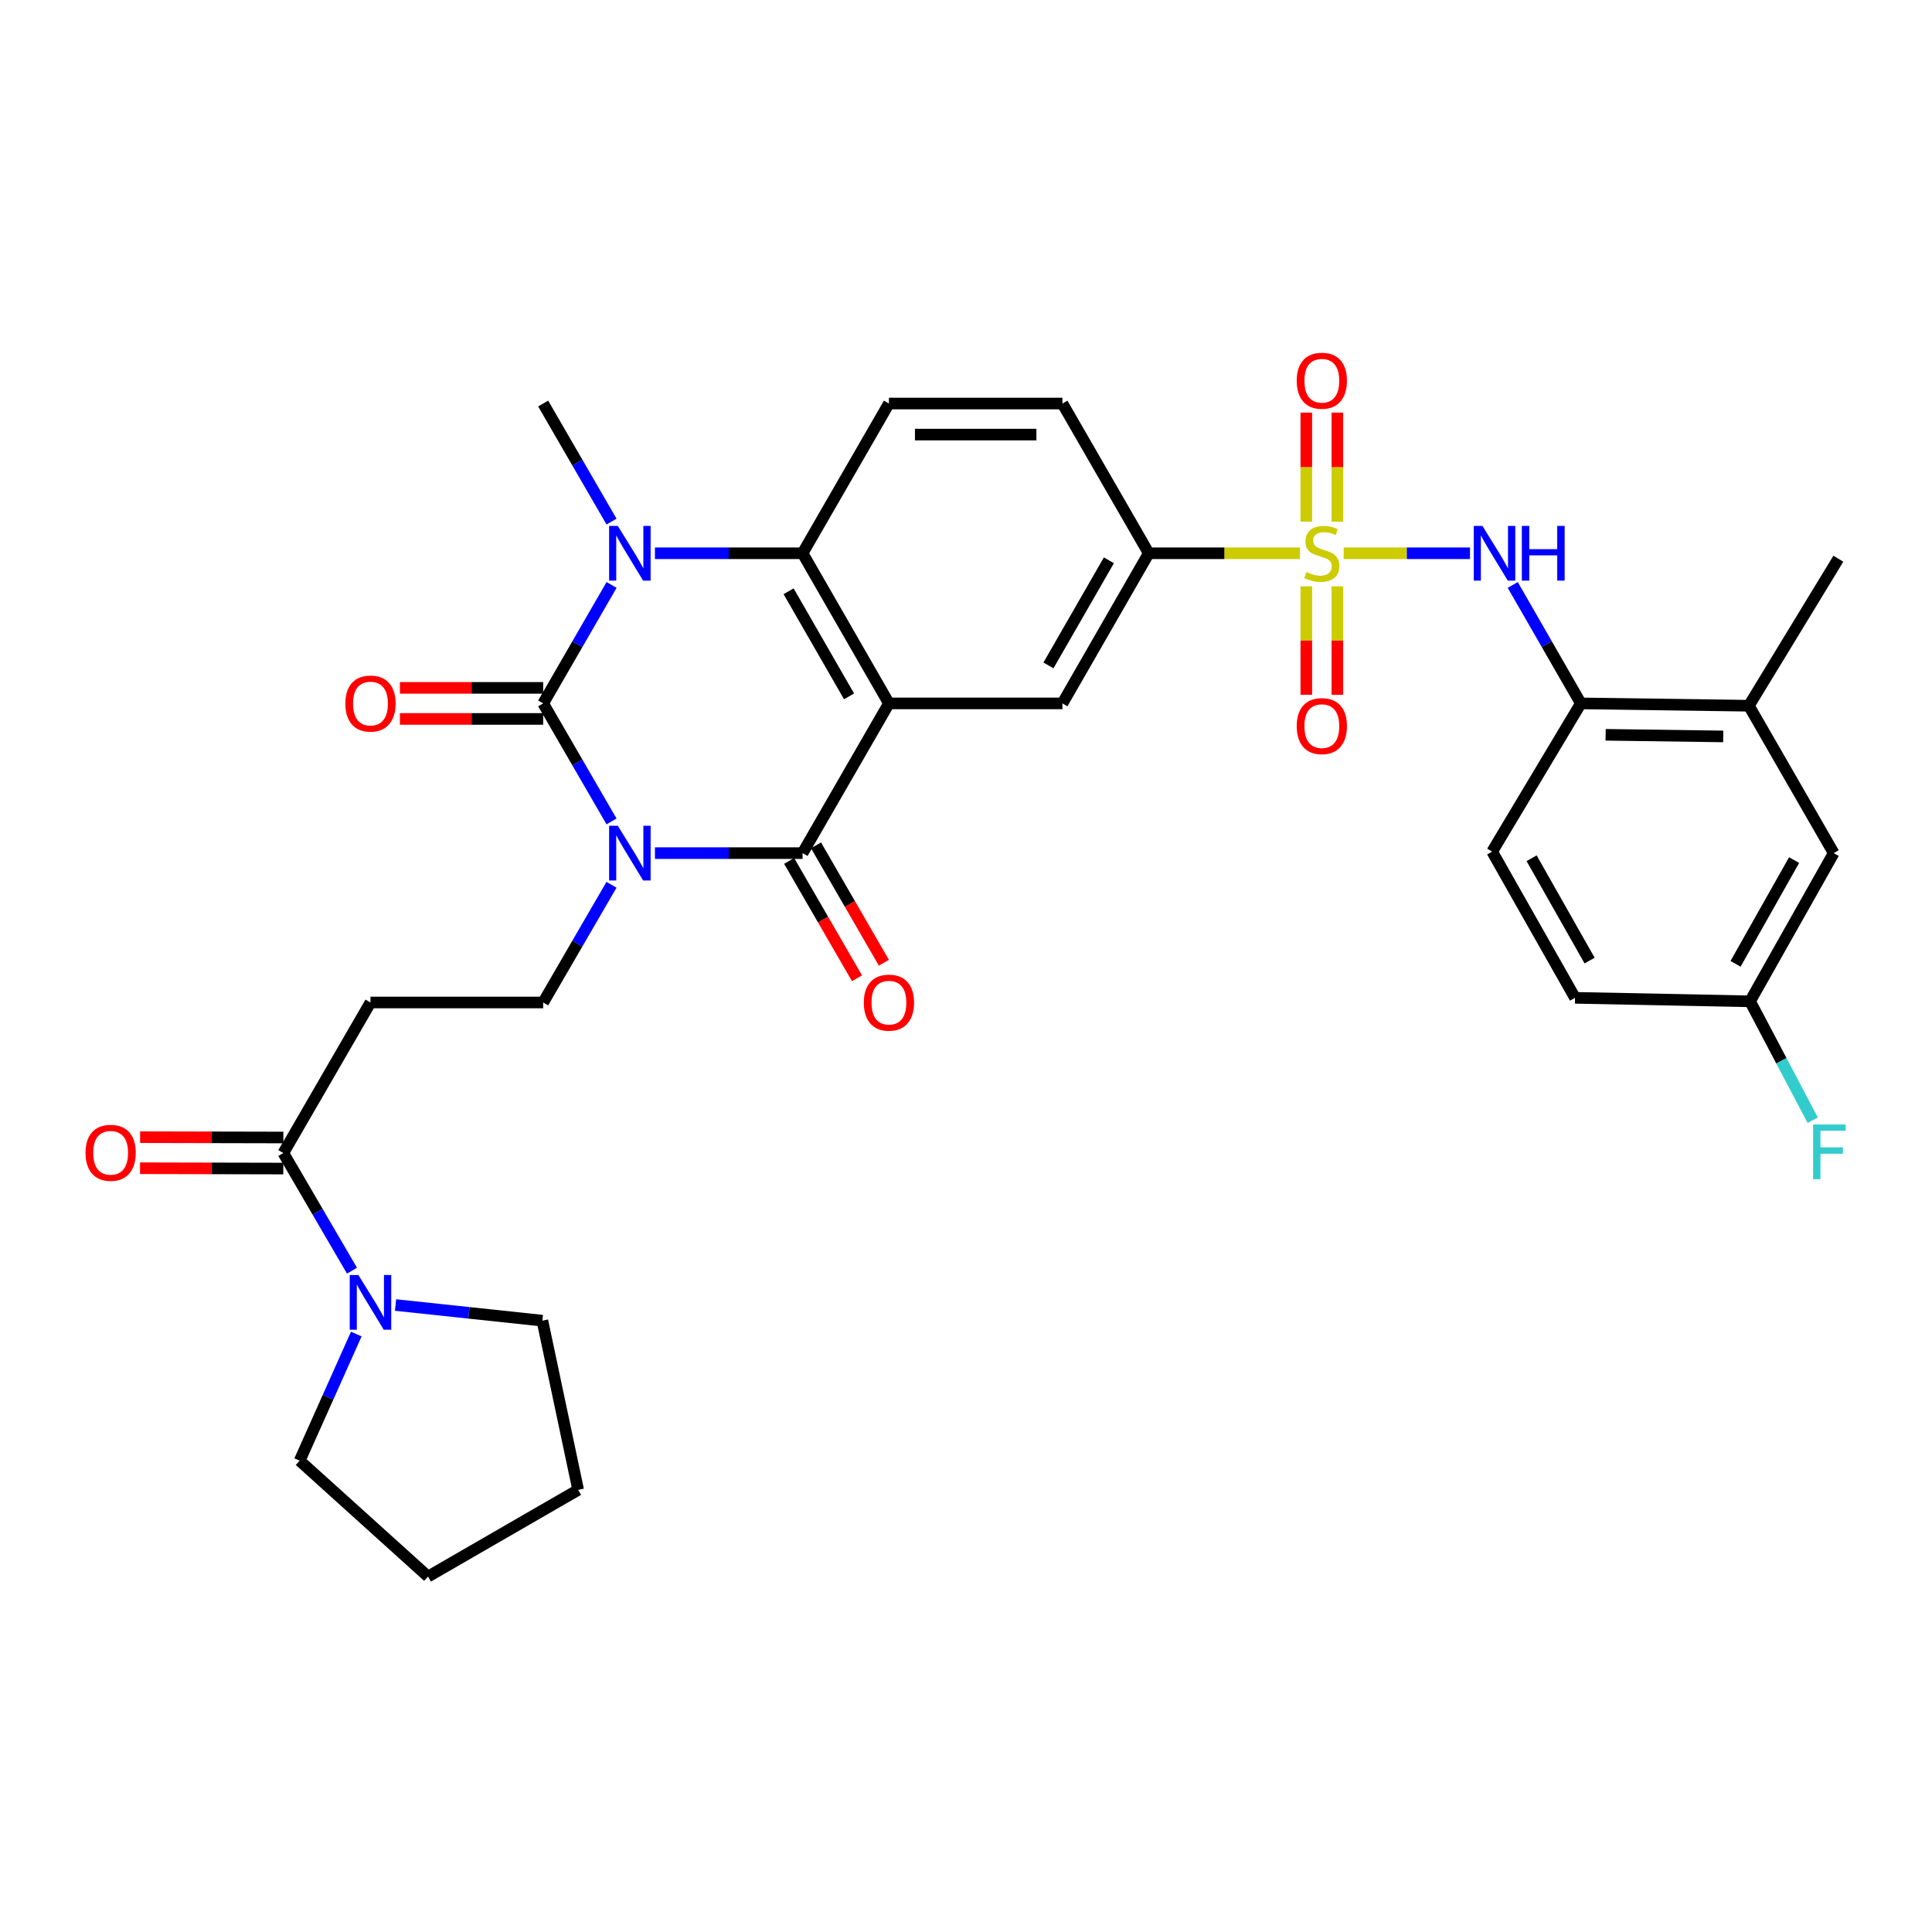 <?xml version='1.0' encoding='iso-8859-1'?>
<svg version='1.1' baseProfile='full'
              xmlns='http://www.w3.org/2000/svg'
                      xmlns:rdkit='http://www.rdkit.org/xml'
                      xmlns:xlink='http://www.w3.org/1999/xlink'
                  xml:space='preserve'
width='1000px' height='1000px' viewBox='0 0 1000 1000'>
<!-- END OF HEADER -->
<rect style='opacity:1.0;fill:#FFFFFF;stroke:none' width='1000' height='1000' x='0' y='0'> </rect>
<path class='bond-0' d='M 316.524,425.172 L 298.833,394.626' style='fill:none;fill-rule:evenodd;stroke:#0000FF;stroke-width:6px;stroke-linecap:butt;stroke-linejoin:miter;stroke-opacity:1' />
<path class='bond-0' d='M 298.833,394.626 L 281.142,364.08' style='fill:none;fill-rule:evenodd;stroke:#000000;stroke-width:6px;stroke-linecap:butt;stroke-linejoin:miter;stroke-opacity:1' />
<path class='bond-3' d='M 338.996,441.571 L 377.201,441.571' style='fill:none;fill-rule:evenodd;stroke:#0000FF;stroke-width:6px;stroke-linecap:butt;stroke-linejoin:miter;stroke-opacity:1' />
<path class='bond-3' d='M 377.201,441.571 L 415.406,441.571' style='fill:none;fill-rule:evenodd;stroke:#000000;stroke-width:6px;stroke-linecap:butt;stroke-linejoin:miter;stroke-opacity:1' />
<path class='bond-9' d='M 316.504,457.966 L 298.823,488.425' style='fill:none;fill-rule:evenodd;stroke:#0000FF;stroke-width:6px;stroke-linecap:butt;stroke-linejoin:miter;stroke-opacity:1' />
<path class='bond-9' d='M 298.823,488.425 L 281.142,518.883' style='fill:none;fill-rule:evenodd;stroke:#000000;stroke-width:6px;stroke-linecap:butt;stroke-linejoin:miter;stroke-opacity:1' />
<path class='bond-4' d='M 281.142,364.08 L 298.845,333.425' style='fill:none;fill-rule:evenodd;stroke:#000000;stroke-width:6px;stroke-linecap:butt;stroke-linejoin:miter;stroke-opacity:1' />
<path class='bond-4' d='M 298.845,333.425 L 316.548,302.77' style='fill:none;fill-rule:evenodd;stroke:#0000FF;stroke-width:6px;stroke-linecap:butt;stroke-linejoin:miter;stroke-opacity:1' />
<path class='bond-17' d='M 281.142,356.044 L 244.066,356.044' style='fill:none;fill-rule:evenodd;stroke:#000000;stroke-width:6px;stroke-linecap:butt;stroke-linejoin:miter;stroke-opacity:1' />
<path class='bond-17' d='M 244.066,356.044 L 206.991,356.044' style='fill:none;fill-rule:evenodd;stroke:#FF0000;stroke-width:6px;stroke-linecap:butt;stroke-linejoin:miter;stroke-opacity:1' />
<path class='bond-17' d='M 281.142,372.117 L 244.066,372.117' style='fill:none;fill-rule:evenodd;stroke:#000000;stroke-width:6px;stroke-linecap:butt;stroke-linejoin:miter;stroke-opacity:1' />
<path class='bond-17' d='M 244.066,372.117 L 206.991,372.117' style='fill:none;fill-rule:evenodd;stroke:#FF0000;stroke-width:6px;stroke-linecap:butt;stroke-linejoin:miter;stroke-opacity:1' />
<path class='bond-1' d='M 460.108,364.08 L 415.406,441.571' style='fill:none;fill-rule:evenodd;stroke:#000000;stroke-width:6px;stroke-linecap:butt;stroke-linejoin:miter;stroke-opacity:1' />
<path class='bond-5' d='M 460.108,364.08 L 415.406,286.367' style='fill:none;fill-rule:evenodd;stroke:#000000;stroke-width:6px;stroke-linecap:butt;stroke-linejoin:miter;stroke-opacity:1' />
<path class='bond-5' d='M 439.47,360.438 L 408.179,306.038' style='fill:none;fill-rule:evenodd;stroke:#000000;stroke-width:6px;stroke-linecap:butt;stroke-linejoin:miter;stroke-opacity:1' />
<path class='bond-7' d='M 460.108,364.08 L 549.912,364.08' style='fill:none;fill-rule:evenodd;stroke:#000000;stroke-width:6px;stroke-linecap:butt;stroke-linejoin:miter;stroke-opacity:1' />
<path class='bond-2' d='M 672.858,286.367 L 633.727,286.367' style='fill:none;fill-rule:evenodd;stroke:#CCCC00;stroke-width:6px;stroke-linecap:butt;stroke-linejoin:miter;stroke-opacity:1' />
<path class='bond-2' d='M 633.727,286.367 L 594.596,286.367' style='fill:none;fill-rule:evenodd;stroke:#000000;stroke-width:6px;stroke-linecap:butt;stroke-linejoin:miter;stroke-opacity:1' />
<path class='bond-6' d='M 695.492,286.367 L 728.181,286.367' style='fill:none;fill-rule:evenodd;stroke:#CCCC00;stroke-width:6px;stroke-linecap:butt;stroke-linejoin:miter;stroke-opacity:1' />
<path class='bond-6' d='M 728.181,286.367 L 760.87,286.367' style='fill:none;fill-rule:evenodd;stroke:#0000FF;stroke-width:6px;stroke-linecap:butt;stroke-linejoin:miter;stroke-opacity:1' />
<path class='bond-15' d='M 692.214,270.012 L 692.214,241.79' style='fill:none;fill-rule:evenodd;stroke:#CCCC00;stroke-width:6px;stroke-linecap:butt;stroke-linejoin:miter;stroke-opacity:1' />
<path class='bond-15' d='M 692.214,241.79 L 692.214,213.567' style='fill:none;fill-rule:evenodd;stroke:#FF0000;stroke-width:6px;stroke-linecap:butt;stroke-linejoin:miter;stroke-opacity:1' />
<path class='bond-15' d='M 676.14,270.012 L 676.14,241.79' style='fill:none;fill-rule:evenodd;stroke:#CCCC00;stroke-width:6px;stroke-linecap:butt;stroke-linejoin:miter;stroke-opacity:1' />
<path class='bond-15' d='M 676.14,241.79 L 676.14,213.567' style='fill:none;fill-rule:evenodd;stroke:#FF0000;stroke-width:6px;stroke-linecap:butt;stroke-linejoin:miter;stroke-opacity:1' />
<path class='bond-16' d='M 676.14,303.481 L 676.14,331.553' style='fill:none;fill-rule:evenodd;stroke:#CCCC00;stroke-width:6px;stroke-linecap:butt;stroke-linejoin:miter;stroke-opacity:1' />
<path class='bond-16' d='M 676.14,331.553 L 676.14,359.625' style='fill:none;fill-rule:evenodd;stroke:#FF0000;stroke-width:6px;stroke-linecap:butt;stroke-linejoin:miter;stroke-opacity:1' />
<path class='bond-16' d='M 692.214,303.481 L 692.214,331.553' style='fill:none;fill-rule:evenodd;stroke:#CCCC00;stroke-width:6px;stroke-linecap:butt;stroke-linejoin:miter;stroke-opacity:1' />
<path class='bond-16' d='M 692.214,331.553 L 692.214,359.625' style='fill:none;fill-rule:evenodd;stroke:#FF0000;stroke-width:6px;stroke-linecap:butt;stroke-linejoin:miter;stroke-opacity:1' />
<path class='bond-19' d='M 408.449,445.594 L 426.014,475.974' style='fill:none;fill-rule:evenodd;stroke:#000000;stroke-width:6px;stroke-linecap:butt;stroke-linejoin:miter;stroke-opacity:1' />
<path class='bond-19' d='M 426.014,475.974 L 443.58,506.353' style='fill:none;fill-rule:evenodd;stroke:#FF0000;stroke-width:6px;stroke-linecap:butt;stroke-linejoin:miter;stroke-opacity:1' />
<path class='bond-19' d='M 422.364,437.548 L 439.929,467.928' style='fill:none;fill-rule:evenodd;stroke:#000000;stroke-width:6px;stroke-linecap:butt;stroke-linejoin:miter;stroke-opacity:1' />
<path class='bond-19' d='M 439.929,467.928 L 457.494,498.308' style='fill:none;fill-rule:evenodd;stroke:#FF0000;stroke-width:6px;stroke-linecap:butt;stroke-linejoin:miter;stroke-opacity:1' />
<path class='bond-24' d='M 316.525,269.968 L 298.833,239.417' style='fill:none;fill-rule:evenodd;stroke:#0000FF;stroke-width:6px;stroke-linecap:butt;stroke-linejoin:miter;stroke-opacity:1' />
<path class='bond-24' d='M 298.833,239.417 L 281.142,208.867' style='fill:none;fill-rule:evenodd;stroke:#000000;stroke-width:6px;stroke-linecap:butt;stroke-linejoin:miter;stroke-opacity:1' />
<path class='bond-33' d='M 338.996,286.367 L 377.201,286.367' style='fill:none;fill-rule:evenodd;stroke:#0000FF;stroke-width:6px;stroke-linecap:butt;stroke-linejoin:miter;stroke-opacity:1' />
<path class='bond-33' d='M 377.201,286.367 L 415.406,286.367' style='fill:none;fill-rule:evenodd;stroke:#000000;stroke-width:6px;stroke-linecap:butt;stroke-linejoin:miter;stroke-opacity:1' />
<path class='bond-14' d='M 415.406,286.367 L 460.108,208.867' style='fill:none;fill-rule:evenodd;stroke:#000000;stroke-width:6px;stroke-linecap:butt;stroke-linejoin:miter;stroke-opacity:1' />
<path class='bond-13' d='M 782.992,302.768 L 800.619,333.424' style='fill:none;fill-rule:evenodd;stroke:#0000FF;stroke-width:6px;stroke-linecap:butt;stroke-linejoin:miter;stroke-opacity:1' />
<path class='bond-13' d='M 800.619,333.424 L 818.245,364.08' style='fill:none;fill-rule:evenodd;stroke:#000000;stroke-width:6px;stroke-linecap:butt;stroke-linejoin:miter;stroke-opacity:1' />
<path class='bond-8' d='M 549.912,364.08 L 594.596,286.367' style='fill:none;fill-rule:evenodd;stroke:#000000;stroke-width:6px;stroke-linecap:butt;stroke-linejoin:miter;stroke-opacity:1' />
<path class='bond-8' d='M 542.681,344.412 L 573.959,290.012' style='fill:none;fill-rule:evenodd;stroke:#000000;stroke-width:6px;stroke-linecap:butt;stroke-linejoin:miter;stroke-opacity:1' />
<path class='bond-20' d='M 594.596,286.367 L 549.912,208.867' style='fill:none;fill-rule:evenodd;stroke:#000000;stroke-width:6px;stroke-linecap:butt;stroke-linejoin:miter;stroke-opacity:1' />
<path class='bond-12' d='M 281.142,518.883 L 191.757,518.883' style='fill:none;fill-rule:evenodd;stroke:#000000;stroke-width:6px;stroke-linecap:butt;stroke-linejoin:miter;stroke-opacity:1' />
<path class='bond-10' d='M 146.654,596.803 L 191.757,518.883' style='fill:none;fill-rule:evenodd;stroke:#000000;stroke-width:6px;stroke-linecap:butt;stroke-linejoin:miter;stroke-opacity:1' />
<path class='bond-11' d='M 146.654,596.803 L 164.421,627.251' style='fill:none;fill-rule:evenodd;stroke:#000000;stroke-width:6px;stroke-linecap:butt;stroke-linejoin:miter;stroke-opacity:1' />
<path class='bond-11' d='M 164.421,627.251 L 182.188,657.699' style='fill:none;fill-rule:evenodd;stroke:#0000FF;stroke-width:6px;stroke-linecap:butt;stroke-linejoin:miter;stroke-opacity:1' />
<path class='bond-21' d='M 146.671,588.766 L 109.596,588.684' style='fill:none;fill-rule:evenodd;stroke:#000000;stroke-width:6px;stroke-linecap:butt;stroke-linejoin:miter;stroke-opacity:1' />
<path class='bond-21' d='M 109.596,588.684 L 72.521,588.603' style='fill:none;fill-rule:evenodd;stroke:#FF0000;stroke-width:6px;stroke-linecap:butt;stroke-linejoin:miter;stroke-opacity:1' />
<path class='bond-21' d='M 146.636,604.839 L 109.561,604.758' style='fill:none;fill-rule:evenodd;stroke:#000000;stroke-width:6px;stroke-linecap:butt;stroke-linejoin:miter;stroke-opacity:1' />
<path class='bond-21' d='M 109.561,604.758 L 72.486,604.676' style='fill:none;fill-rule:evenodd;stroke:#FF0000;stroke-width:6px;stroke-linecap:butt;stroke-linejoin:miter;stroke-opacity:1' />
<path class='bond-28' d='M 184.42,690.501 L 169.76,723.277' style='fill:none;fill-rule:evenodd;stroke:#0000FF;stroke-width:6px;stroke-linecap:butt;stroke-linejoin:miter;stroke-opacity:1' />
<path class='bond-28' d='M 169.76,723.277 L 155.101,756.052' style='fill:none;fill-rule:evenodd;stroke:#000000;stroke-width:6px;stroke-linecap:butt;stroke-linejoin:miter;stroke-opacity:1' />
<path class='bond-29' d='M 204.734,675.479 L 242.732,679.525' style='fill:none;fill-rule:evenodd;stroke:#0000FF;stroke-width:6px;stroke-linecap:butt;stroke-linejoin:miter;stroke-opacity:1' />
<path class='bond-29' d='M 242.732,679.525 L 280.731,683.571' style='fill:none;fill-rule:evenodd;stroke:#000000;stroke-width:6px;stroke-linecap:butt;stroke-linejoin:miter;stroke-opacity:1' />
<path class='bond-18' d='M 818.245,364.08 L 905.21,365.286' style='fill:none;fill-rule:evenodd;stroke:#000000;stroke-width:6px;stroke-linecap:butt;stroke-linejoin:miter;stroke-opacity:1' />
<path class='bond-18' d='M 831.067,380.333 L 891.943,381.177' style='fill:none;fill-rule:evenodd;stroke:#000000;stroke-width:6px;stroke-linecap:butt;stroke-linejoin:miter;stroke-opacity:1' />
<path class='bond-23' d='M 818.245,364.08 L 772.339,440.794' style='fill:none;fill-rule:evenodd;stroke:#000000;stroke-width:6px;stroke-linecap:butt;stroke-linejoin:miter;stroke-opacity:1' />
<path class='bond-34' d='M 460.108,208.867 L 549.912,208.867' style='fill:none;fill-rule:evenodd;stroke:#000000;stroke-width:6px;stroke-linecap:butt;stroke-linejoin:miter;stroke-opacity:1' />
<path class='bond-34' d='M 473.578,224.94 L 536.442,224.94' style='fill:none;fill-rule:evenodd;stroke:#000000;stroke-width:6px;stroke-linecap:butt;stroke-linejoin:miter;stroke-opacity:1' />
<path class='bond-22' d='M 905.21,365.286 L 949.117,441.571' style='fill:none;fill-rule:evenodd;stroke:#000000;stroke-width:6px;stroke-linecap:butt;stroke-linejoin:miter;stroke-opacity:1' />
<path class='bond-30' d='M 905.21,365.286 L 951.528,289.188' style='fill:none;fill-rule:evenodd;stroke:#000000;stroke-width:6px;stroke-linecap:butt;stroke-linejoin:miter;stroke-opacity:1' />
<path class='bond-36' d='M 949.117,441.571 L 905.827,518.285' style='fill:none;fill-rule:evenodd;stroke:#000000;stroke-width:6px;stroke-linecap:butt;stroke-linejoin:miter;stroke-opacity:1' />
<path class='bond-36' d='M 928.625,445.179 L 898.322,498.879' style='fill:none;fill-rule:evenodd;stroke:#000000;stroke-width:6px;stroke-linecap:butt;stroke-linejoin:miter;stroke-opacity:1' />
<path class='bond-26' d='M 772.339,440.794 L 815.227,516.472' style='fill:none;fill-rule:evenodd;stroke:#000000;stroke-width:6px;stroke-linecap:butt;stroke-linejoin:miter;stroke-opacity:1' />
<path class='bond-26' d='M 792.756,444.221 L 822.778,497.196' style='fill:none;fill-rule:evenodd;stroke:#000000;stroke-width:6px;stroke-linecap:butt;stroke-linejoin:miter;stroke-opacity:1' />
<path class='bond-25' d='M 905.827,518.285 L 815.227,516.472' style='fill:none;fill-rule:evenodd;stroke:#000000;stroke-width:6px;stroke-linecap:butt;stroke-linejoin:miter;stroke-opacity:1' />
<path class='bond-27' d='M 905.827,518.285 L 922.048,549.059' style='fill:none;fill-rule:evenodd;stroke:#000000;stroke-width:6px;stroke-linecap:butt;stroke-linejoin:miter;stroke-opacity:1' />
<path class='bond-27' d='M 922.048,549.059 L 938.269,579.834' style='fill:none;fill-rule:evenodd;stroke:#33CCCC;stroke-width:6px;stroke-linecap:butt;stroke-linejoin:miter;stroke-opacity:1' />
<path class='bond-32' d='M 155.101,756.052 L 221.546,816.032' style='fill:none;fill-rule:evenodd;stroke:#000000;stroke-width:6px;stroke-linecap:butt;stroke-linejoin:miter;stroke-opacity:1' />
<path class='bond-31' d='M 280.731,683.571 L 299.26,771.152' style='fill:none;fill-rule:evenodd;stroke:#000000;stroke-width:6px;stroke-linecap:butt;stroke-linejoin:miter;stroke-opacity:1' />
<path class='bond-35' d='M 299.26,771.152 L 221.546,816.032' style='fill:none;fill-rule:evenodd;stroke:#000000;stroke-width:6px;stroke-linecap:butt;stroke-linejoin:miter;stroke-opacity:1' />
<path  class='atom-0' d='M 319.762 427.411
L 329.042 442.411
Q 329.962 443.891, 331.442 446.571
Q 332.922 449.251, 333.002 449.411
L 333.002 427.411
L 336.762 427.411
L 336.762 455.731
L 332.882 455.731
L 322.922 439.331
Q 321.762 437.411, 320.522 435.211
Q 319.322 433.011, 318.962 432.331
L 318.962 455.731
L 315.282 455.731
L 315.282 427.411
L 319.762 427.411
' fill='#0000FF'/>
<path  class='atom-3' d='M 676.177 296.087
Q 676.497 296.207, 677.817 296.767
Q 679.137 297.327, 680.577 297.687
Q 682.057 298.007, 683.497 298.007
Q 686.177 298.007, 687.737 296.727
Q 689.297 295.407, 689.297 293.127
Q 689.297 291.567, 688.497 290.607
Q 687.737 289.647, 686.537 289.127
Q 685.337 288.607, 683.337 288.007
Q 680.817 287.247, 679.297 286.527
Q 677.817 285.807, 676.737 284.287
Q 675.697 282.767, 675.697 280.207
Q 675.697 276.647, 678.097 274.447
Q 680.537 272.247, 685.337 272.247
Q 688.617 272.247, 692.337 273.807
L 691.417 276.887
Q 688.017 275.487, 685.457 275.487
Q 682.697 275.487, 681.177 276.647
Q 679.657 277.767, 679.697 279.727
Q 679.697 281.247, 680.457 282.167
Q 681.257 283.087, 682.377 283.607
Q 683.537 284.127, 685.457 284.727
Q 688.017 285.527, 689.537 286.327
Q 691.057 287.127, 692.137 288.767
Q 693.257 290.367, 693.257 293.127
Q 693.257 297.047, 690.617 299.167
Q 688.017 301.247, 683.657 301.247
Q 681.137 301.247, 679.217 300.687
Q 677.337 300.167, 675.097 299.247
L 676.177 296.087
' fill='#CCCC00'/>
<path  class='atom-5' d='M 319.762 272.207
L 329.042 287.207
Q 329.962 288.687, 331.442 291.367
Q 332.922 294.047, 333.002 294.207
L 333.002 272.207
L 336.762 272.207
L 336.762 300.527
L 332.882 300.527
L 322.922 284.127
Q 321.762 282.207, 320.522 280.007
Q 319.322 277.807, 318.962 277.127
L 318.962 300.527
L 315.282 300.527
L 315.282 272.207
L 319.762 272.207
' fill='#0000FF'/>
<path  class='atom-7' d='M 767.302 272.207
L 776.582 287.207
Q 777.502 288.687, 778.982 291.367
Q 780.462 294.047, 780.542 294.207
L 780.542 272.207
L 784.302 272.207
L 784.302 300.527
L 780.422 300.527
L 770.462 284.127
Q 769.302 282.207, 768.062 280.007
Q 766.862 277.807, 766.502 277.127
L 766.502 300.527
L 762.822 300.527
L 762.822 272.207
L 767.302 272.207
' fill='#0000FF'/>
<path  class='atom-7' d='M 787.702 272.207
L 791.542 272.207
L 791.542 284.247
L 806.022 284.247
L 806.022 272.207
L 809.862 272.207
L 809.862 300.527
L 806.022 300.527
L 806.022 287.447
L 791.542 287.447
L 791.542 300.527
L 787.702 300.527
L 787.702 272.207
' fill='#0000FF'/>
<path  class='atom-12' d='M 185.497 659.937
L 194.777 674.937
Q 195.697 676.417, 197.177 679.097
Q 198.657 681.777, 198.737 681.937
L 198.737 659.937
L 202.497 659.937
L 202.497 688.257
L 198.617 688.257
L 188.657 671.857
Q 187.497 669.937, 186.257 667.737
Q 185.057 665.537, 184.697 664.857
L 184.697 688.257
L 181.017 688.257
L 181.017 659.937
L 185.497 659.937
' fill='#0000FF'/>
<path  class='atom-16' d='M 671.177 197.062
Q 671.177 190.262, 674.537 186.462
Q 677.897 182.662, 684.177 182.662
Q 690.457 182.662, 693.817 186.462
Q 697.177 190.262, 697.177 197.062
Q 697.177 203.942, 693.777 207.862
Q 690.377 211.742, 684.177 211.742
Q 677.937 211.742, 674.537 207.862
Q 671.177 203.982, 671.177 197.062
M 684.177 208.542
Q 688.497 208.542, 690.817 205.662
Q 693.177 202.742, 693.177 197.062
Q 693.177 191.502, 690.817 188.702
Q 688.497 185.862, 684.177 185.862
Q 679.857 185.862, 677.497 188.662
Q 675.177 191.462, 675.177 197.062
Q 675.177 202.782, 677.497 205.662
Q 679.857 208.542, 684.177 208.542
' fill='#FF0000'/>
<path  class='atom-17' d='M 671.177 375.831
Q 671.177 369.031, 674.537 365.231
Q 677.897 361.431, 684.177 361.431
Q 690.457 361.431, 693.817 365.231
Q 697.177 369.031, 697.177 375.831
Q 697.177 382.711, 693.777 386.631
Q 690.377 390.511, 684.177 390.511
Q 677.937 390.511, 674.537 386.631
Q 671.177 382.751, 671.177 375.831
M 684.177 387.311
Q 688.497 387.311, 690.817 384.431
Q 693.177 381.511, 693.177 375.831
Q 693.177 370.271, 690.817 367.471
Q 688.497 364.631, 684.177 364.631
Q 679.857 364.631, 677.497 367.431
Q 675.177 370.231, 675.177 375.831
Q 675.177 381.551, 677.497 384.431
Q 679.857 387.311, 684.177 387.311
' fill='#FF0000'/>
<path  class='atom-18' d='M 178.757 364.16
Q 178.757 357.36, 182.117 353.56
Q 185.477 349.76, 191.757 349.76
Q 198.037 349.76, 201.397 353.56
Q 204.757 357.36, 204.757 364.16
Q 204.757 371.04, 201.357 374.96
Q 197.957 378.84, 191.757 378.84
Q 185.517 378.84, 182.117 374.96
Q 178.757 371.08, 178.757 364.16
M 191.757 375.64
Q 196.077 375.64, 198.397 372.76
Q 200.757 369.84, 200.757 364.16
Q 200.757 358.6, 198.397 355.8
Q 196.077 352.96, 191.757 352.96
Q 187.437 352.96, 185.077 355.76
Q 182.757 358.56, 182.757 364.16
Q 182.757 369.88, 185.077 372.76
Q 187.437 375.64, 191.757 375.64
' fill='#FF0000'/>
<path  class='atom-20' d='M 447.108 518.963
Q 447.108 512.163, 450.468 508.363
Q 453.828 504.563, 460.108 504.563
Q 466.388 504.563, 469.748 508.363
Q 473.108 512.163, 473.108 518.963
Q 473.108 525.843, 469.708 529.763
Q 466.308 533.643, 460.108 533.643
Q 453.868 533.643, 450.468 529.763
Q 447.108 525.883, 447.108 518.963
M 460.108 530.443
Q 464.428 530.443, 466.748 527.563
Q 469.108 524.643, 469.108 518.963
Q 469.108 513.403, 466.748 510.603
Q 464.428 507.763, 460.108 507.763
Q 455.788 507.763, 453.428 510.563
Q 451.108 513.363, 451.108 518.963
Q 451.108 524.683, 453.428 527.563
Q 455.788 530.443, 460.108 530.443
' fill='#FF0000'/>
<path  class='atom-22' d='M 44.269 596.686
Q 44.269 589.886, 47.629 586.086
Q 50.989 582.286, 57.269 582.286
Q 63.549 582.286, 66.909 586.086
Q 70.269 589.886, 70.269 596.686
Q 70.269 603.566, 66.869 607.486
Q 63.469 611.366, 57.269 611.366
Q 51.029 611.366, 47.629 607.486
Q 44.269 603.606, 44.269 596.686
M 57.269 608.166
Q 61.589 608.166, 63.909 605.286
Q 66.269 602.366, 66.269 596.686
Q 66.269 591.126, 63.909 588.326
Q 61.589 585.486, 57.269 585.486
Q 52.949 585.486, 50.589 588.286
Q 48.269 591.086, 48.269 596.686
Q 48.269 602.406, 50.589 605.286
Q 52.949 608.166, 57.269 608.166
' fill='#FF0000'/>
<path  class='atom-28' d='M 938.474 582.035
L 955.314 582.035
L 955.314 585.275
L 942.274 585.275
L 942.274 593.875
L 953.874 593.875
L 953.874 597.155
L 942.274 597.155
L 942.274 610.355
L 938.474 610.355
L 938.474 582.035
' fill='#33CCCC'/>
</svg>

